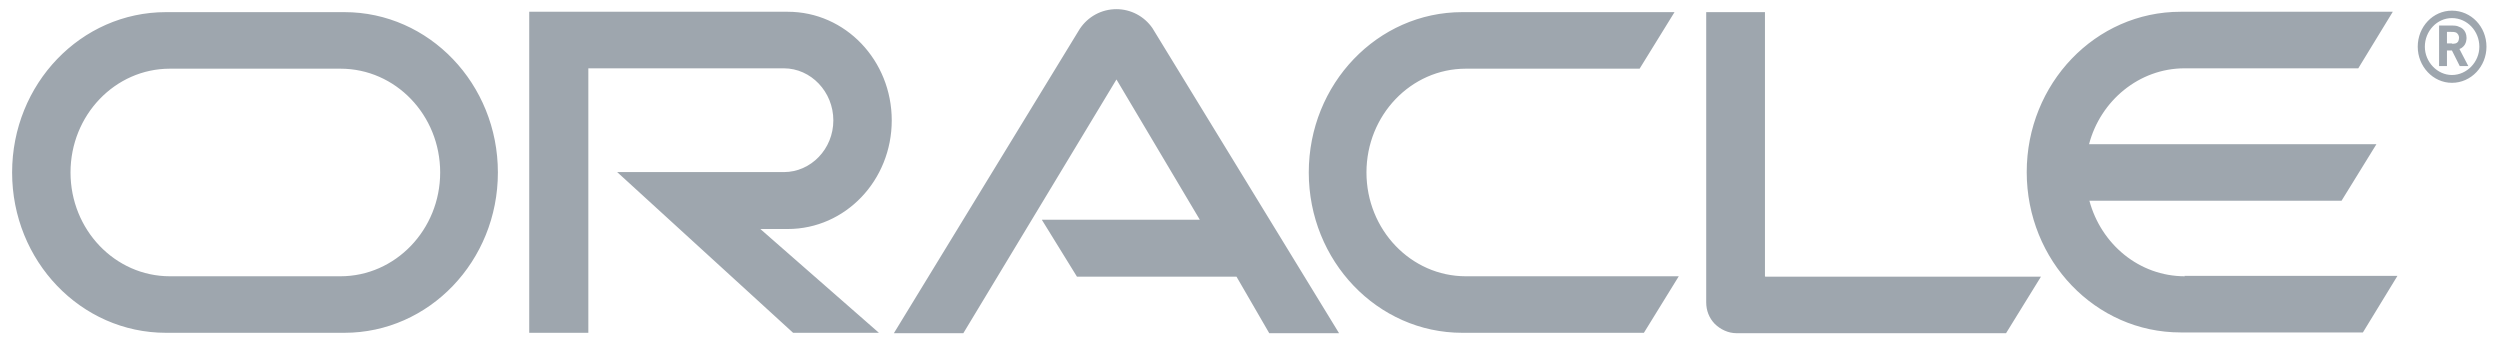 <svg xmlns="http://www.w3.org/2000/svg" width="116" height="16" viewBox="0 0 116 16" fill="none"><path d="M113.769 2.03C113.885 2.03 114.001 2.03 114.067 1.909C114.084 1.858 114.1 1.806 114.1 1.754C114.1 1.65 114.05 1.564 113.968 1.512C113.885 1.478 113.803 1.478 113.621 1.478H113.539V2.013H113.769V2.03ZM113.621 1.184C113.869 1.184 113.984 1.184 114.084 1.236C114.414 1.34 114.447 1.65 114.447 1.754C114.447 1.771 114.447 1.84 114.43 1.909C114.414 1.978 114.381 2.117 114.199 2.237C114.166 2.255 114.166 2.255 114.117 2.272L114.53 3.066H114.133L113.769 2.341H113.539V3.066H113.174V1.184H113.621ZM113.769 3.843C114.662 3.843 115.372 3.083 115.372 2.168C115.372 1.236 114.662 0.494 113.769 0.494C112.893 0.494 112.183 1.236 112.183 2.168C112.183 3.083 112.893 3.843 113.769 3.843ZM112.513 2.168C112.513 1.443 113.076 0.839 113.769 0.839C114.48 0.839 115.042 1.443 115.042 2.168C115.042 2.876 114.464 3.48 113.769 3.48C113.092 3.48 112.513 2.876 112.513 2.168ZM101.377 12.819C99.261 12.819 97.493 11.334 96.948 9.315H108.647L110.266 6.691H96.932C97.46 4.671 99.261 3.17 101.36 3.17H109.424L111.026 0.546H101.178C97.229 0.546 94.04 3.877 94.04 7.985C94.04 12.094 97.229 15.425 101.178 15.425H109.639L111.241 12.801H101.36L101.377 12.819ZM67.849 15.442C63.916 15.442 60.727 12.111 60.727 8.003C60.727 3.894 63.916 0.563 67.849 0.563H77.698L76.078 3.187H68.014C65.47 3.187 63.404 5.344 63.404 8.003C63.404 10.661 65.47 12.819 68.014 12.819H77.895L76.277 15.442H67.816H67.849ZM15.798 12.819C18.343 12.819 20.424 10.661 20.424 8.003C20.424 5.344 18.359 3.187 15.798 3.187H7.883C5.338 3.187 3.272 5.344 3.272 8.003C3.272 10.661 5.338 12.819 7.883 12.819H15.798ZM7.701 15.442C3.752 15.442 0.562 12.111 0.562 8.003C0.562 3.894 3.752 0.563 7.701 0.563H15.979C19.912 0.563 23.102 3.894 23.102 8.003C23.102 12.111 19.912 15.442 15.979 15.442H7.701ZM36.552 10.626C39.229 10.626 41.377 8.365 41.377 5.586C41.377 2.807 39.229 0.546 36.552 0.546H24.556V15.442H27.299V3.17H36.37C37.626 3.17 38.667 4.257 38.667 5.586C38.667 6.915 37.626 7.985 36.37 7.985H28.637L36.8 15.442H40.782L35.28 10.626H36.519H36.552ZM81.894 12.819V0.563H79.168V14.027C79.168 14.407 79.3 14.752 79.565 15.028C79.829 15.287 80.192 15.46 80.572 15.46H93.081L94.701 12.836H81.911L81.894 12.819ZM48.35 10.195H55.671L51.804 3.687L44.699 15.46H41.476L50.102 1.34C50.482 0.77 51.11 0.425 51.804 0.425C52.465 0.425 53.093 0.753 53.473 1.305L62.132 15.46H58.893L57.373 12.836H49.97L48.35 10.212V10.195Z" fill="#9EA6AE"></path></svg>